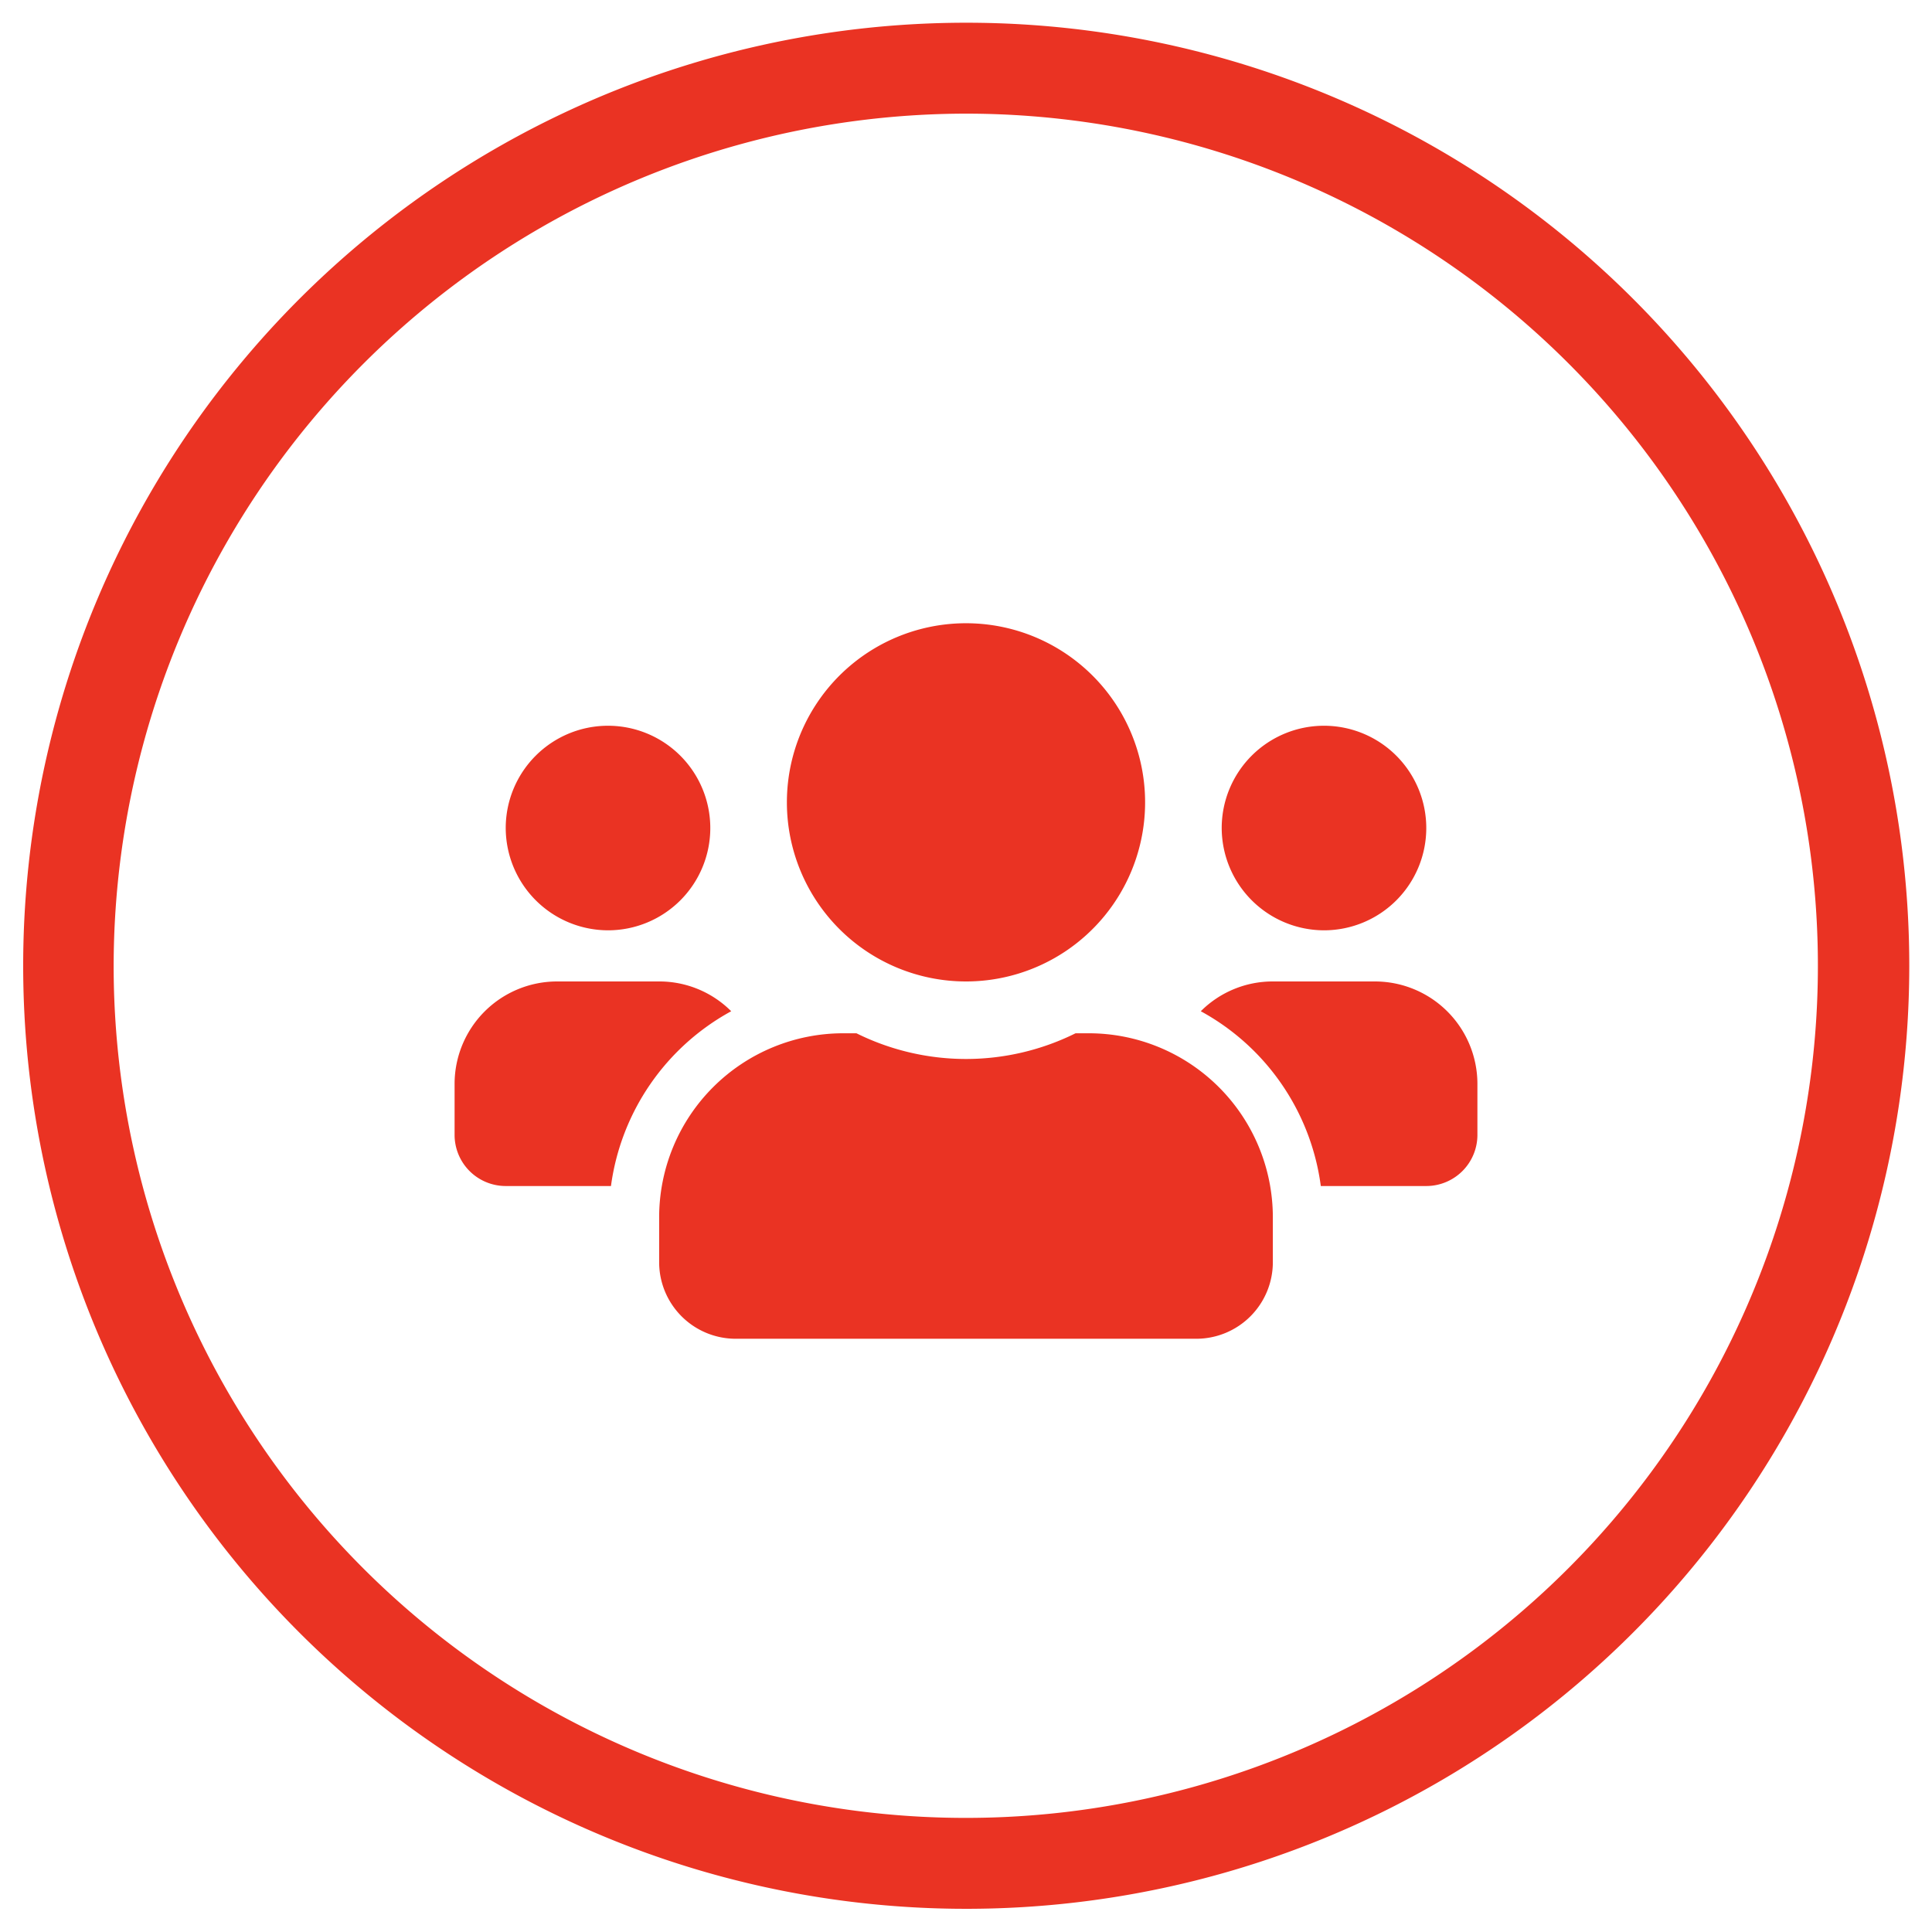 <svg id="Layer_1" data-name="Layer 1" xmlns="http://www.w3.org/2000/svg" viewBox="0 0 85 85"><defs><style>.cls-1{fill:#ea3323;}</style></defs><title>Careers</title><path class="cls-1" d="M42.5,5A37.49,37.49,0,1,1,5,42.5,37.54,37.54,0,0,1,42.5,5m0-4A41.49,41.49,0,1,0,84,42.5,41.48,41.48,0,0,0,42.5,1Z"/><path class="cls-1" d="M26.88,52.18H22.25A2.25,2.25,0,0,1,20,49.93V47.68a4.51,4.51,0,0,1,4.5-4.5H29a4.47,4.47,0,0,1,3.17,1.31A10.33,10.33,0,0,0,26.88,52.18ZM22.25,36.43a4.5,4.5,0,1,1,4.5,4.5A4.51,4.51,0,0,1,22.25,36.43ZM56,53.53v2a3.37,3.37,0,0,1-3.38,3.37H32.37A3.37,3.37,0,0,1,29,55.56v-2a8.1,8.1,0,0,1,8.1-8.1h.58a10.84,10.84,0,0,0,9.64,0h.58A8.1,8.1,0,0,1,56,53.53ZM34.62,35.31a7.88,7.88,0,1,1,7.88,7.87A7.88,7.88,0,0,1,34.62,35.31ZM65,47.68v2.25a2.25,2.25,0,0,1-2.25,2.25H58.11a10.3,10.3,0,0,0-5.28-7.69A4.47,4.47,0,0,1,56,43.18h4.5A4.51,4.51,0,0,1,65,47.68ZM53.75,36.43a4.5,4.5,0,1,1,4.5,4.5A4.51,4.51,0,0,1,53.75,36.43Z"/></svg>